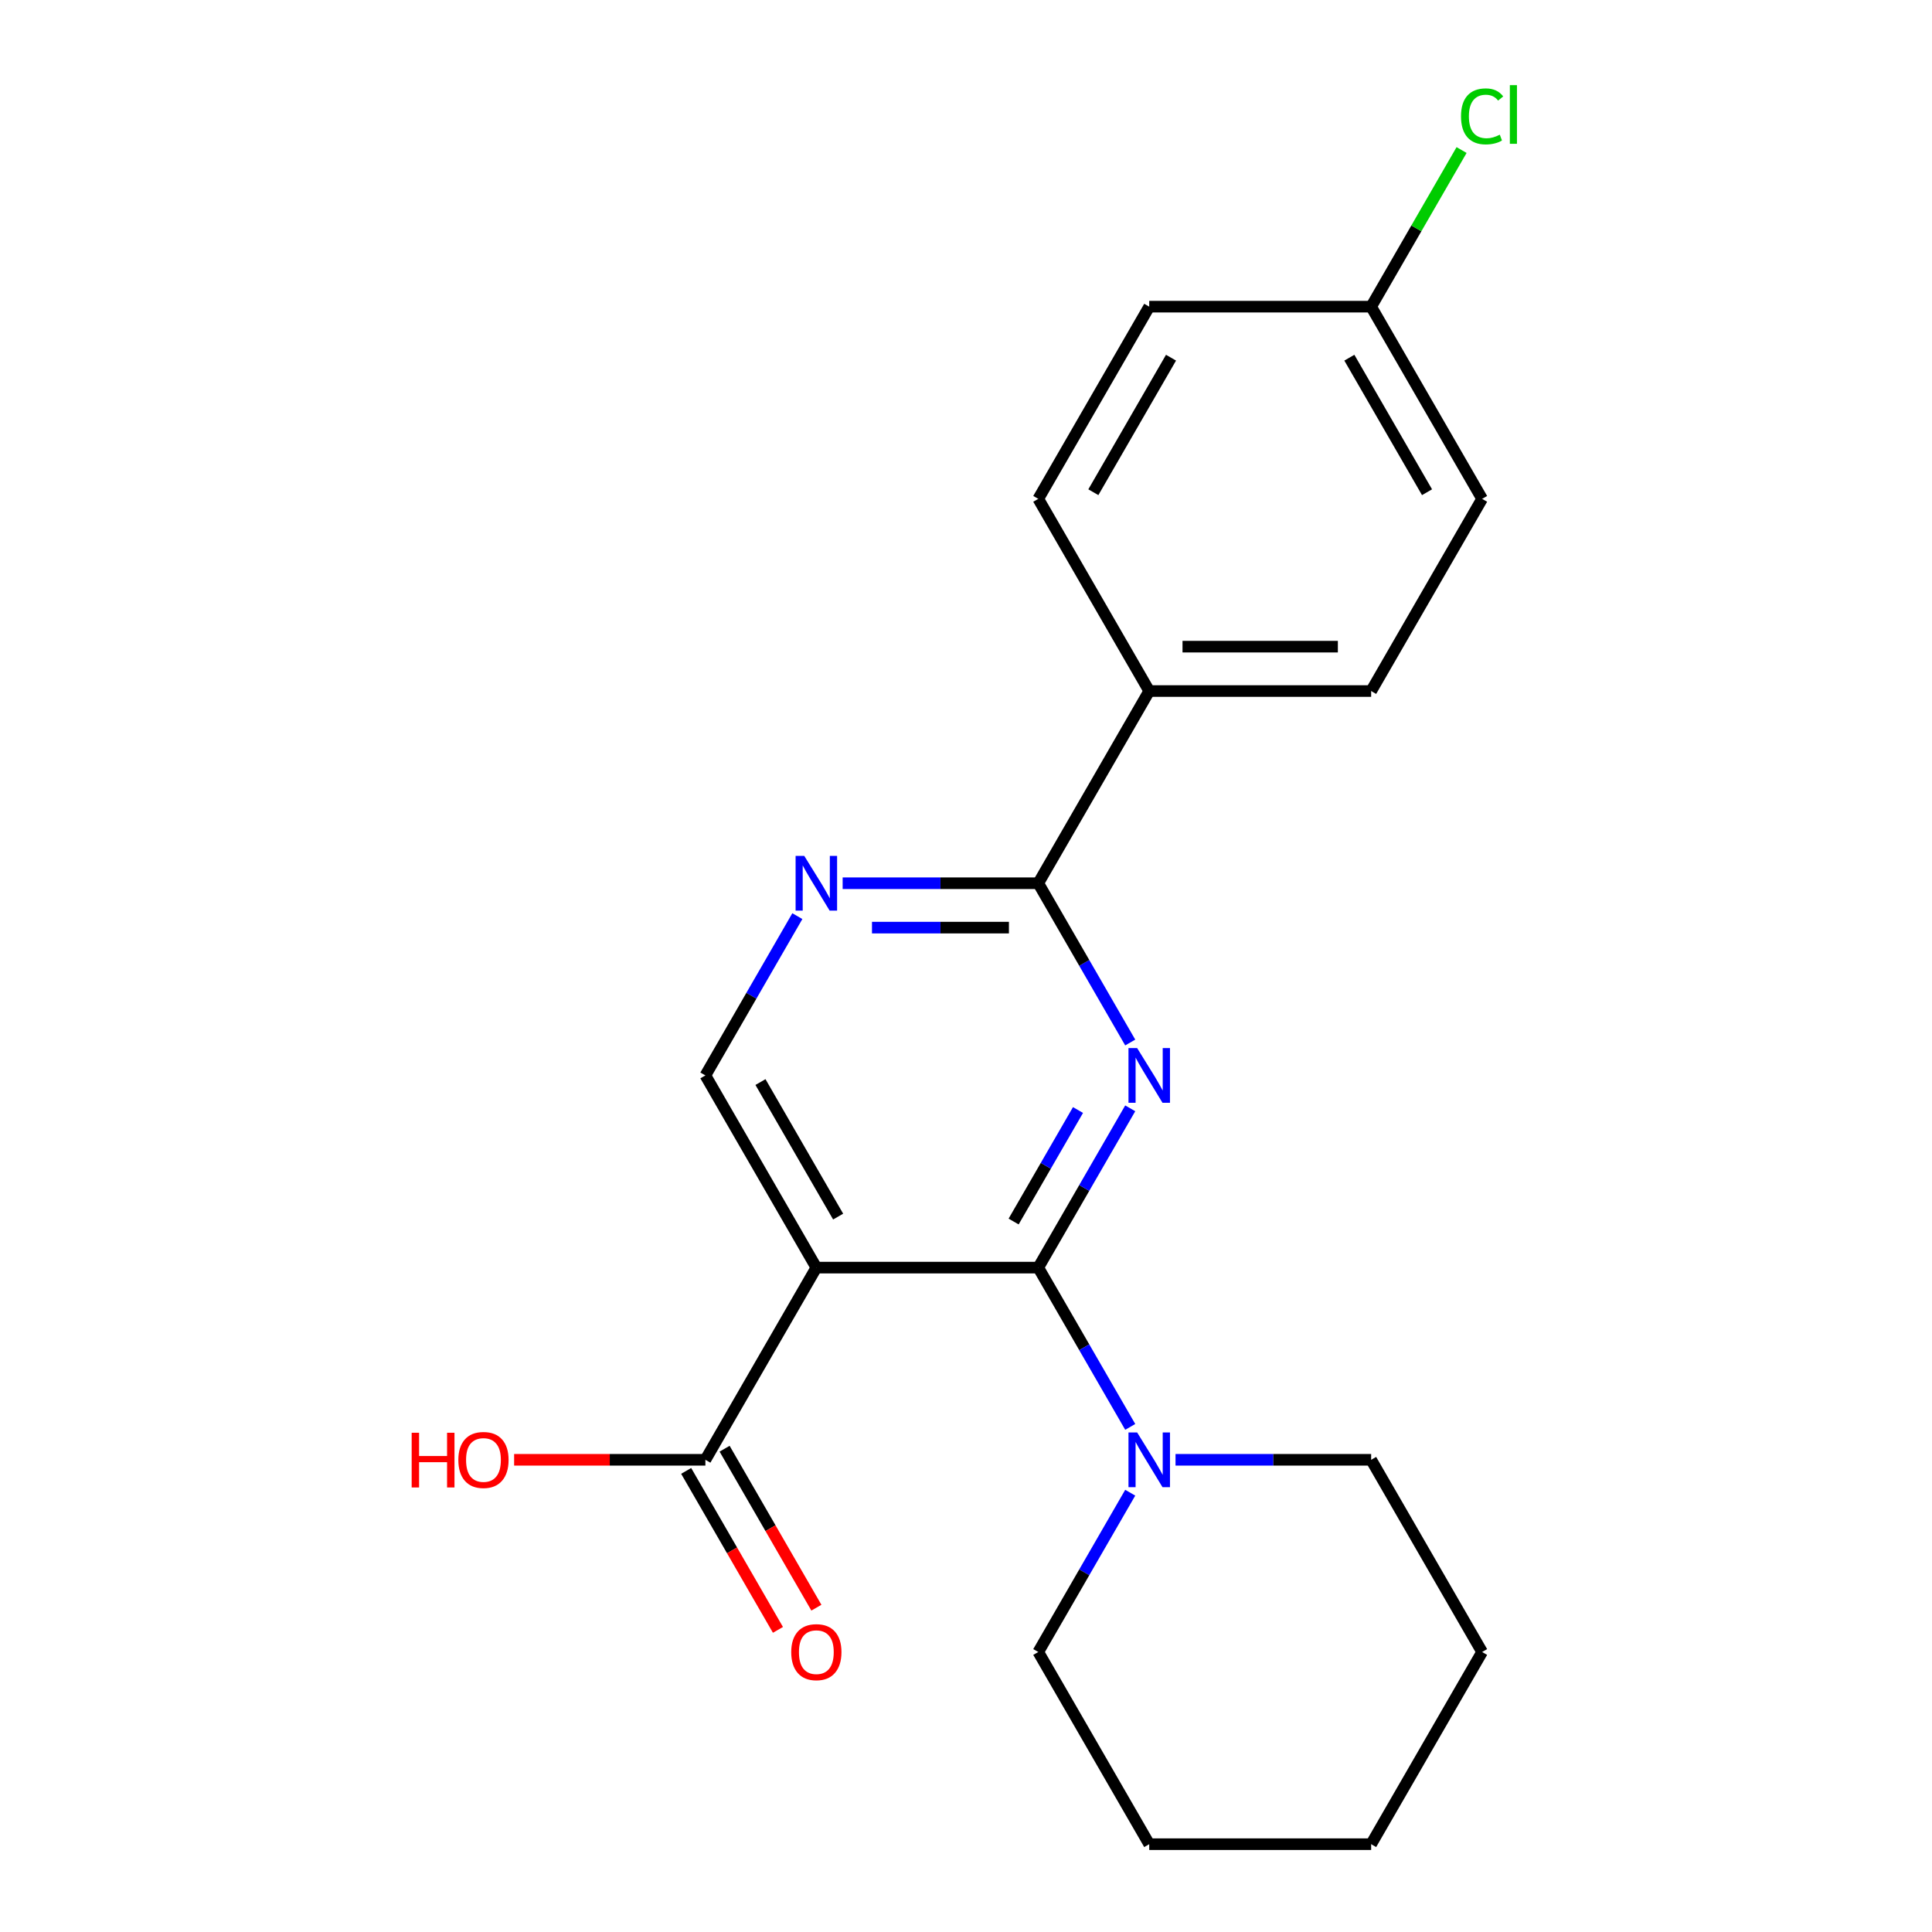 <?xml version='1.0' encoding='iso-8859-1'?>
<svg version='1.1' baseProfile='full'
              xmlns='http://www.w3.org/2000/svg'
                      xmlns:rdkit='http://www.rdkit.org/xml'
                      xmlns:xlink='http://www.w3.org/1999/xlink'
                  xml:space='preserve'
width='1000px' height='1000px' viewBox='0 0 1000 1000'>
<!-- END OF HEADER -->
<rect style='opacity:1.0;fill:#FFFFFF;stroke:none' width='1000' height='1000' x='0' y='0'> </rect>
<path class='bond-0' d='M 537.406,656.114 L 561.205,614.891' style='fill:none;fill-rule:evenodd;stroke:#000000;stroke-width:6px;stroke-linecap:butt;stroke-linejoin:miter;stroke-opacity:1' />
<path class='bond-0' d='M 561.205,614.891 L 585.005,573.669' style='fill:none;fill-rule:evenodd;stroke:#0000FF;stroke-width:6px;stroke-linecap:butt;stroke-linejoin:miter;stroke-opacity:1' />
<path class='bond-0' d='M 524.65,632.261 L 541.31,603.405' style='fill:none;fill-rule:evenodd;stroke:#000000;stroke-width:6px;stroke-linecap:butt;stroke-linejoin:miter;stroke-opacity:1' />
<path class='bond-0' d='M 541.31,603.405 L 557.97,574.549' style='fill:none;fill-rule:evenodd;stroke:#0000FF;stroke-width:6px;stroke-linecap:butt;stroke-linejoin:miter;stroke-opacity:1' />
<path class='bond-1' d='M 537.406,656.114 L 422.539,656.114' style='fill:none;fill-rule:evenodd;stroke:#000000;stroke-width:6px;stroke-linecap:butt;stroke-linejoin:miter;stroke-opacity:1' />
<path class='bond-3' d='M 537.406,656.114 L 561.205,697.337' style='fill:none;fill-rule:evenodd;stroke:#000000;stroke-width:6px;stroke-linecap:butt;stroke-linejoin:miter;stroke-opacity:1' />
<path class='bond-3' d='M 561.205,697.337 L 585.005,738.56' style='fill:none;fill-rule:evenodd;stroke:#0000FF;stroke-width:6px;stroke-linecap:butt;stroke-linejoin:miter;stroke-opacity:1' />
<path class='bond-2' d='M 585.005,539.605 L 561.205,498.383' style='fill:none;fill-rule:evenodd;stroke:#0000FF;stroke-width:6px;stroke-linecap:butt;stroke-linejoin:miter;stroke-opacity:1' />
<path class='bond-2' d='M 561.205,498.383 L 537.406,457.16' style='fill:none;fill-rule:evenodd;stroke:#000000;stroke-width:6px;stroke-linecap:butt;stroke-linejoin:miter;stroke-opacity:1' />
<path class='bond-5' d='M 422.539,656.114 L 365.106,755.591' style='fill:none;fill-rule:evenodd;stroke:#000000;stroke-width:6px;stroke-linecap:butt;stroke-linejoin:miter;stroke-opacity:1' />
<path class='bond-6' d='M 422.539,656.114 L 365.106,556.637' style='fill:none;fill-rule:evenodd;stroke:#000000;stroke-width:6px;stroke-linecap:butt;stroke-linejoin:miter;stroke-opacity:1' />
<path class='bond-6' d='M 433.82,629.706 L 393.616,560.072' style='fill:none;fill-rule:evenodd;stroke:#000000;stroke-width:6px;stroke-linecap:butt;stroke-linejoin:miter;stroke-opacity:1' />
<path class='bond-7' d='M 537.406,457.16 L 594.839,357.683' style='fill:none;fill-rule:evenodd;stroke:#000000;stroke-width:6px;stroke-linecap:butt;stroke-linejoin:miter;stroke-opacity:1' />
<path class='bond-21' d='M 537.406,457.16 L 486.778,457.16' style='fill:none;fill-rule:evenodd;stroke:#000000;stroke-width:6px;stroke-linecap:butt;stroke-linejoin:miter;stroke-opacity:1' />
<path class='bond-21' d='M 486.778,457.16 L 436.151,457.16' style='fill:none;fill-rule:evenodd;stroke:#0000FF;stroke-width:6px;stroke-linecap:butt;stroke-linejoin:miter;stroke-opacity:1' />
<path class='bond-21' d='M 522.217,480.133 L 486.778,480.133' style='fill:none;fill-rule:evenodd;stroke:#000000;stroke-width:6px;stroke-linecap:butt;stroke-linejoin:miter;stroke-opacity:1' />
<path class='bond-21' d='M 486.778,480.133 L 451.339,480.133' style='fill:none;fill-rule:evenodd;stroke:#0000FF;stroke-width:6px;stroke-linecap:butt;stroke-linejoin:miter;stroke-opacity:1' />
<path class='bond-16' d='M 585.005,772.623 L 561.205,813.846' style='fill:none;fill-rule:evenodd;stroke:#0000FF;stroke-width:6px;stroke-linecap:butt;stroke-linejoin:miter;stroke-opacity:1' />
<path class='bond-16' d='M 561.205,813.846 L 537.406,855.068' style='fill:none;fill-rule:evenodd;stroke:#000000;stroke-width:6px;stroke-linecap:butt;stroke-linejoin:miter;stroke-opacity:1' />
<path class='bond-17' d='M 608.45,755.591 L 659.078,755.591' style='fill:none;fill-rule:evenodd;stroke:#0000FF;stroke-width:6px;stroke-linecap:butt;stroke-linejoin:miter;stroke-opacity:1' />
<path class='bond-17' d='M 659.078,755.591 L 709.705,755.591' style='fill:none;fill-rule:evenodd;stroke:#000000;stroke-width:6px;stroke-linecap:butt;stroke-linejoin:miter;stroke-opacity:1' />
<path class='bond-4' d='M 412.706,474.192 L 388.906,515.414' style='fill:none;fill-rule:evenodd;stroke:#0000FF;stroke-width:6px;stroke-linecap:butt;stroke-linejoin:miter;stroke-opacity:1' />
<path class='bond-4' d='M 388.906,515.414 L 365.106,556.637' style='fill:none;fill-rule:evenodd;stroke:#000000;stroke-width:6px;stroke-linecap:butt;stroke-linejoin:miter;stroke-opacity:1' />
<path class='bond-8' d='M 355.158,761.335 L 378.912,802.477' style='fill:none;fill-rule:evenodd;stroke:#000000;stroke-width:6px;stroke-linecap:butt;stroke-linejoin:miter;stroke-opacity:1' />
<path class='bond-8' d='M 378.912,802.477 L 402.666,843.62' style='fill:none;fill-rule:evenodd;stroke:#FF0000;stroke-width:6px;stroke-linecap:butt;stroke-linejoin:miter;stroke-opacity:1' />
<path class='bond-8' d='M 375.054,749.848 L 398.808,790.991' style='fill:none;fill-rule:evenodd;stroke:#000000;stroke-width:6px;stroke-linecap:butt;stroke-linejoin:miter;stroke-opacity:1' />
<path class='bond-8' d='M 398.808,790.991 L 422.561,832.133' style='fill:none;fill-rule:evenodd;stroke:#FF0000;stroke-width:6px;stroke-linecap:butt;stroke-linejoin:miter;stroke-opacity:1' />
<path class='bond-11' d='M 365.106,755.591 L 315.609,755.591' style='fill:none;fill-rule:evenodd;stroke:#000000;stroke-width:6px;stroke-linecap:butt;stroke-linejoin:miter;stroke-opacity:1' />
<path class='bond-11' d='M 315.609,755.591 L 266.111,755.591' style='fill:none;fill-rule:evenodd;stroke:#FF0000;stroke-width:6px;stroke-linecap:butt;stroke-linejoin:miter;stroke-opacity:1' />
<path class='bond-9' d='M 594.839,357.683 L 709.705,357.683' style='fill:none;fill-rule:evenodd;stroke:#000000;stroke-width:6px;stroke-linecap:butt;stroke-linejoin:miter;stroke-opacity:1' />
<path class='bond-9' d='M 612.069,334.71 L 692.475,334.71' style='fill:none;fill-rule:evenodd;stroke:#000000;stroke-width:6px;stroke-linecap:butt;stroke-linejoin:miter;stroke-opacity:1' />
<path class='bond-10' d='M 594.839,357.683 L 537.406,258.206' style='fill:none;fill-rule:evenodd;stroke:#000000;stroke-width:6px;stroke-linecap:butt;stroke-linejoin:miter;stroke-opacity:1' />
<path class='bond-14' d='M 709.705,357.683 L 767.138,258.206' style='fill:none;fill-rule:evenodd;stroke:#000000;stroke-width:6px;stroke-linecap:butt;stroke-linejoin:miter;stroke-opacity:1' />
<path class='bond-13' d='M 537.406,258.206 L 594.839,158.729' style='fill:none;fill-rule:evenodd;stroke:#000000;stroke-width:6px;stroke-linecap:butt;stroke-linejoin:miter;stroke-opacity:1' />
<path class='bond-13' d='M 565.916,254.771 L 606.119,185.137' style='fill:none;fill-rule:evenodd;stroke:#000000;stroke-width:6px;stroke-linecap:butt;stroke-linejoin:miter;stroke-opacity:1' />
<path class='bond-12' d='M 709.705,158.729 L 594.839,158.729' style='fill:none;fill-rule:evenodd;stroke:#000000;stroke-width:6px;stroke-linecap:butt;stroke-linejoin:miter;stroke-opacity:1' />
<path class='bond-15' d='M 709.705,158.729 L 733.107,118.196' style='fill:none;fill-rule:evenodd;stroke:#000000;stroke-width:6px;stroke-linecap:butt;stroke-linejoin:miter;stroke-opacity:1' />
<path class='bond-15' d='M 733.107,118.196 L 756.508,77.663' style='fill:none;fill-rule:evenodd;stroke:#00CC00;stroke-width:6px;stroke-linecap:butt;stroke-linejoin:miter;stroke-opacity:1' />
<path class='bond-23' d='M 709.705,158.729 L 767.138,258.206' style='fill:none;fill-rule:evenodd;stroke:#000000;stroke-width:6px;stroke-linecap:butt;stroke-linejoin:miter;stroke-opacity:1' />
<path class='bond-23' d='M 698.424,185.137 L 738.628,254.771' style='fill:none;fill-rule:evenodd;stroke:#000000;stroke-width:6px;stroke-linecap:butt;stroke-linejoin:miter;stroke-opacity:1' />
<path class='bond-19' d='M 537.406,855.068 L 594.839,954.545' style='fill:none;fill-rule:evenodd;stroke:#000000;stroke-width:6px;stroke-linecap:butt;stroke-linejoin:miter;stroke-opacity:1' />
<path class='bond-18' d='M 709.705,755.591 L 767.138,855.068' style='fill:none;fill-rule:evenodd;stroke:#000000;stroke-width:6px;stroke-linecap:butt;stroke-linejoin:miter;stroke-opacity:1' />
<path class='bond-20' d='M 767.138,855.068 L 709.705,954.545' style='fill:none;fill-rule:evenodd;stroke:#000000;stroke-width:6px;stroke-linecap:butt;stroke-linejoin:miter;stroke-opacity:1' />
<path class='bond-22' d='M 594.839,954.545 L 709.705,954.545' style='fill:none;fill-rule:evenodd;stroke:#000000;stroke-width:6px;stroke-linecap:butt;stroke-linejoin:miter;stroke-opacity:1' />
<path  class='atom-1' d='M 588.579 542.477
L 597.859 557.477
Q 598.779 558.957, 600.259 561.637
Q 601.739 564.317, 601.819 564.477
L 601.819 542.477
L 605.579 542.477
L 605.579 570.797
L 601.699 570.797
L 591.739 554.397
Q 590.579 552.477, 589.339 550.277
Q 588.139 548.077, 587.779 547.397
L 587.779 570.797
L 584.099 570.797
L 584.099 542.477
L 588.579 542.477
' fill='#0000FF'/>
<path  class='atom-4' d='M 588.579 741.431
L 597.859 756.431
Q 598.779 757.911, 600.259 760.591
Q 601.739 763.271, 601.819 763.431
L 601.819 741.431
L 605.579 741.431
L 605.579 769.751
L 601.699 769.751
L 591.739 753.351
Q 590.579 751.431, 589.339 749.231
Q 588.139 747.031, 587.779 746.351
L 587.779 769.751
L 584.099 769.751
L 584.099 741.431
L 588.579 741.431
' fill='#0000FF'/>
<path  class='atom-5' d='M 416.279 443
L 425.559 458
Q 426.479 459.48, 427.959 462.16
Q 429.439 464.84, 429.519 465
L 429.519 443
L 433.279 443
L 433.279 471.32
L 429.399 471.32
L 419.439 454.92
Q 418.279 453, 417.039 450.8
Q 415.839 448.6, 415.479 447.92
L 415.479 471.32
L 411.799 471.32
L 411.799 443
L 416.279 443
' fill='#0000FF'/>
<path  class='atom-9' d='M 409.539 855.148
Q 409.539 848.348, 412.899 844.548
Q 416.259 840.748, 422.539 840.748
Q 428.819 840.748, 432.179 844.548
Q 435.539 848.348, 435.539 855.148
Q 435.539 862.028, 432.139 865.948
Q 428.739 869.828, 422.539 869.828
Q 416.299 869.828, 412.899 865.948
Q 409.539 862.068, 409.539 855.148
M 422.539 866.628
Q 426.859 866.628, 429.179 863.748
Q 431.539 860.828, 431.539 855.148
Q 431.539 849.588, 429.179 846.788
Q 426.859 843.948, 422.539 843.948
Q 418.219 843.948, 415.859 846.748
Q 413.539 849.548, 413.539 855.148
Q 413.539 860.868, 415.859 863.748
Q 418.219 866.628, 422.539 866.628
' fill='#FF0000'/>
<path  class='atom-12' d='M 213.08 741.591
L 216.92 741.591
L 216.92 753.631
L 231.4 753.631
L 231.4 741.591
L 235.24 741.591
L 235.24 769.911
L 231.4 769.911
L 231.4 756.831
L 216.92 756.831
L 216.92 769.911
L 213.08 769.911
L 213.08 741.591
' fill='#FF0000'/>
<path  class='atom-12' d='M 237.24 755.671
Q 237.24 748.871, 240.6 745.071
Q 243.96 741.271, 250.24 741.271
Q 256.52 741.271, 259.88 745.071
Q 263.24 748.871, 263.24 755.671
Q 263.24 762.551, 259.84 766.471
Q 256.44 770.351, 250.24 770.351
Q 244 770.351, 240.6 766.471
Q 237.24 762.591, 237.24 755.671
M 250.24 767.151
Q 254.56 767.151, 256.88 764.271
Q 259.24 761.351, 259.24 755.671
Q 259.24 750.111, 256.88 747.311
Q 254.56 744.471, 250.24 744.471
Q 245.92 744.471, 243.56 747.271
Q 241.24 750.071, 241.24 755.671
Q 241.24 761.391, 243.56 764.271
Q 245.92 767.151, 250.24 767.151
' fill='#FF0000'/>
<path  class='atom-16' d='M 756.218 60.231
Q 756.218 53.191, 759.498 49.511
Q 762.818 45.791, 769.098 45.791
Q 774.938 45.791, 778.058 49.911
L 775.418 52.071
Q 773.138 49.071, 769.098 49.071
Q 764.818 49.071, 762.538 51.951
Q 760.298 54.791, 760.298 60.231
Q 760.298 65.831, 762.618 68.711
Q 764.978 71.591, 769.538 71.591
Q 772.658 71.591, 776.298 69.711
L 777.418 72.711
Q 775.938 73.671, 773.698 74.231
Q 771.458 74.791, 768.978 74.791
Q 762.818 74.791, 759.498 71.031
Q 756.218 67.271, 756.218 60.231
' fill='#00CC00'/>
<path  class='atom-16' d='M 781.498 44.071
L 785.178 44.071
L 785.178 74.431
L 781.498 74.431
L 781.498 44.071
' fill='#00CC00'/>
</svg>
